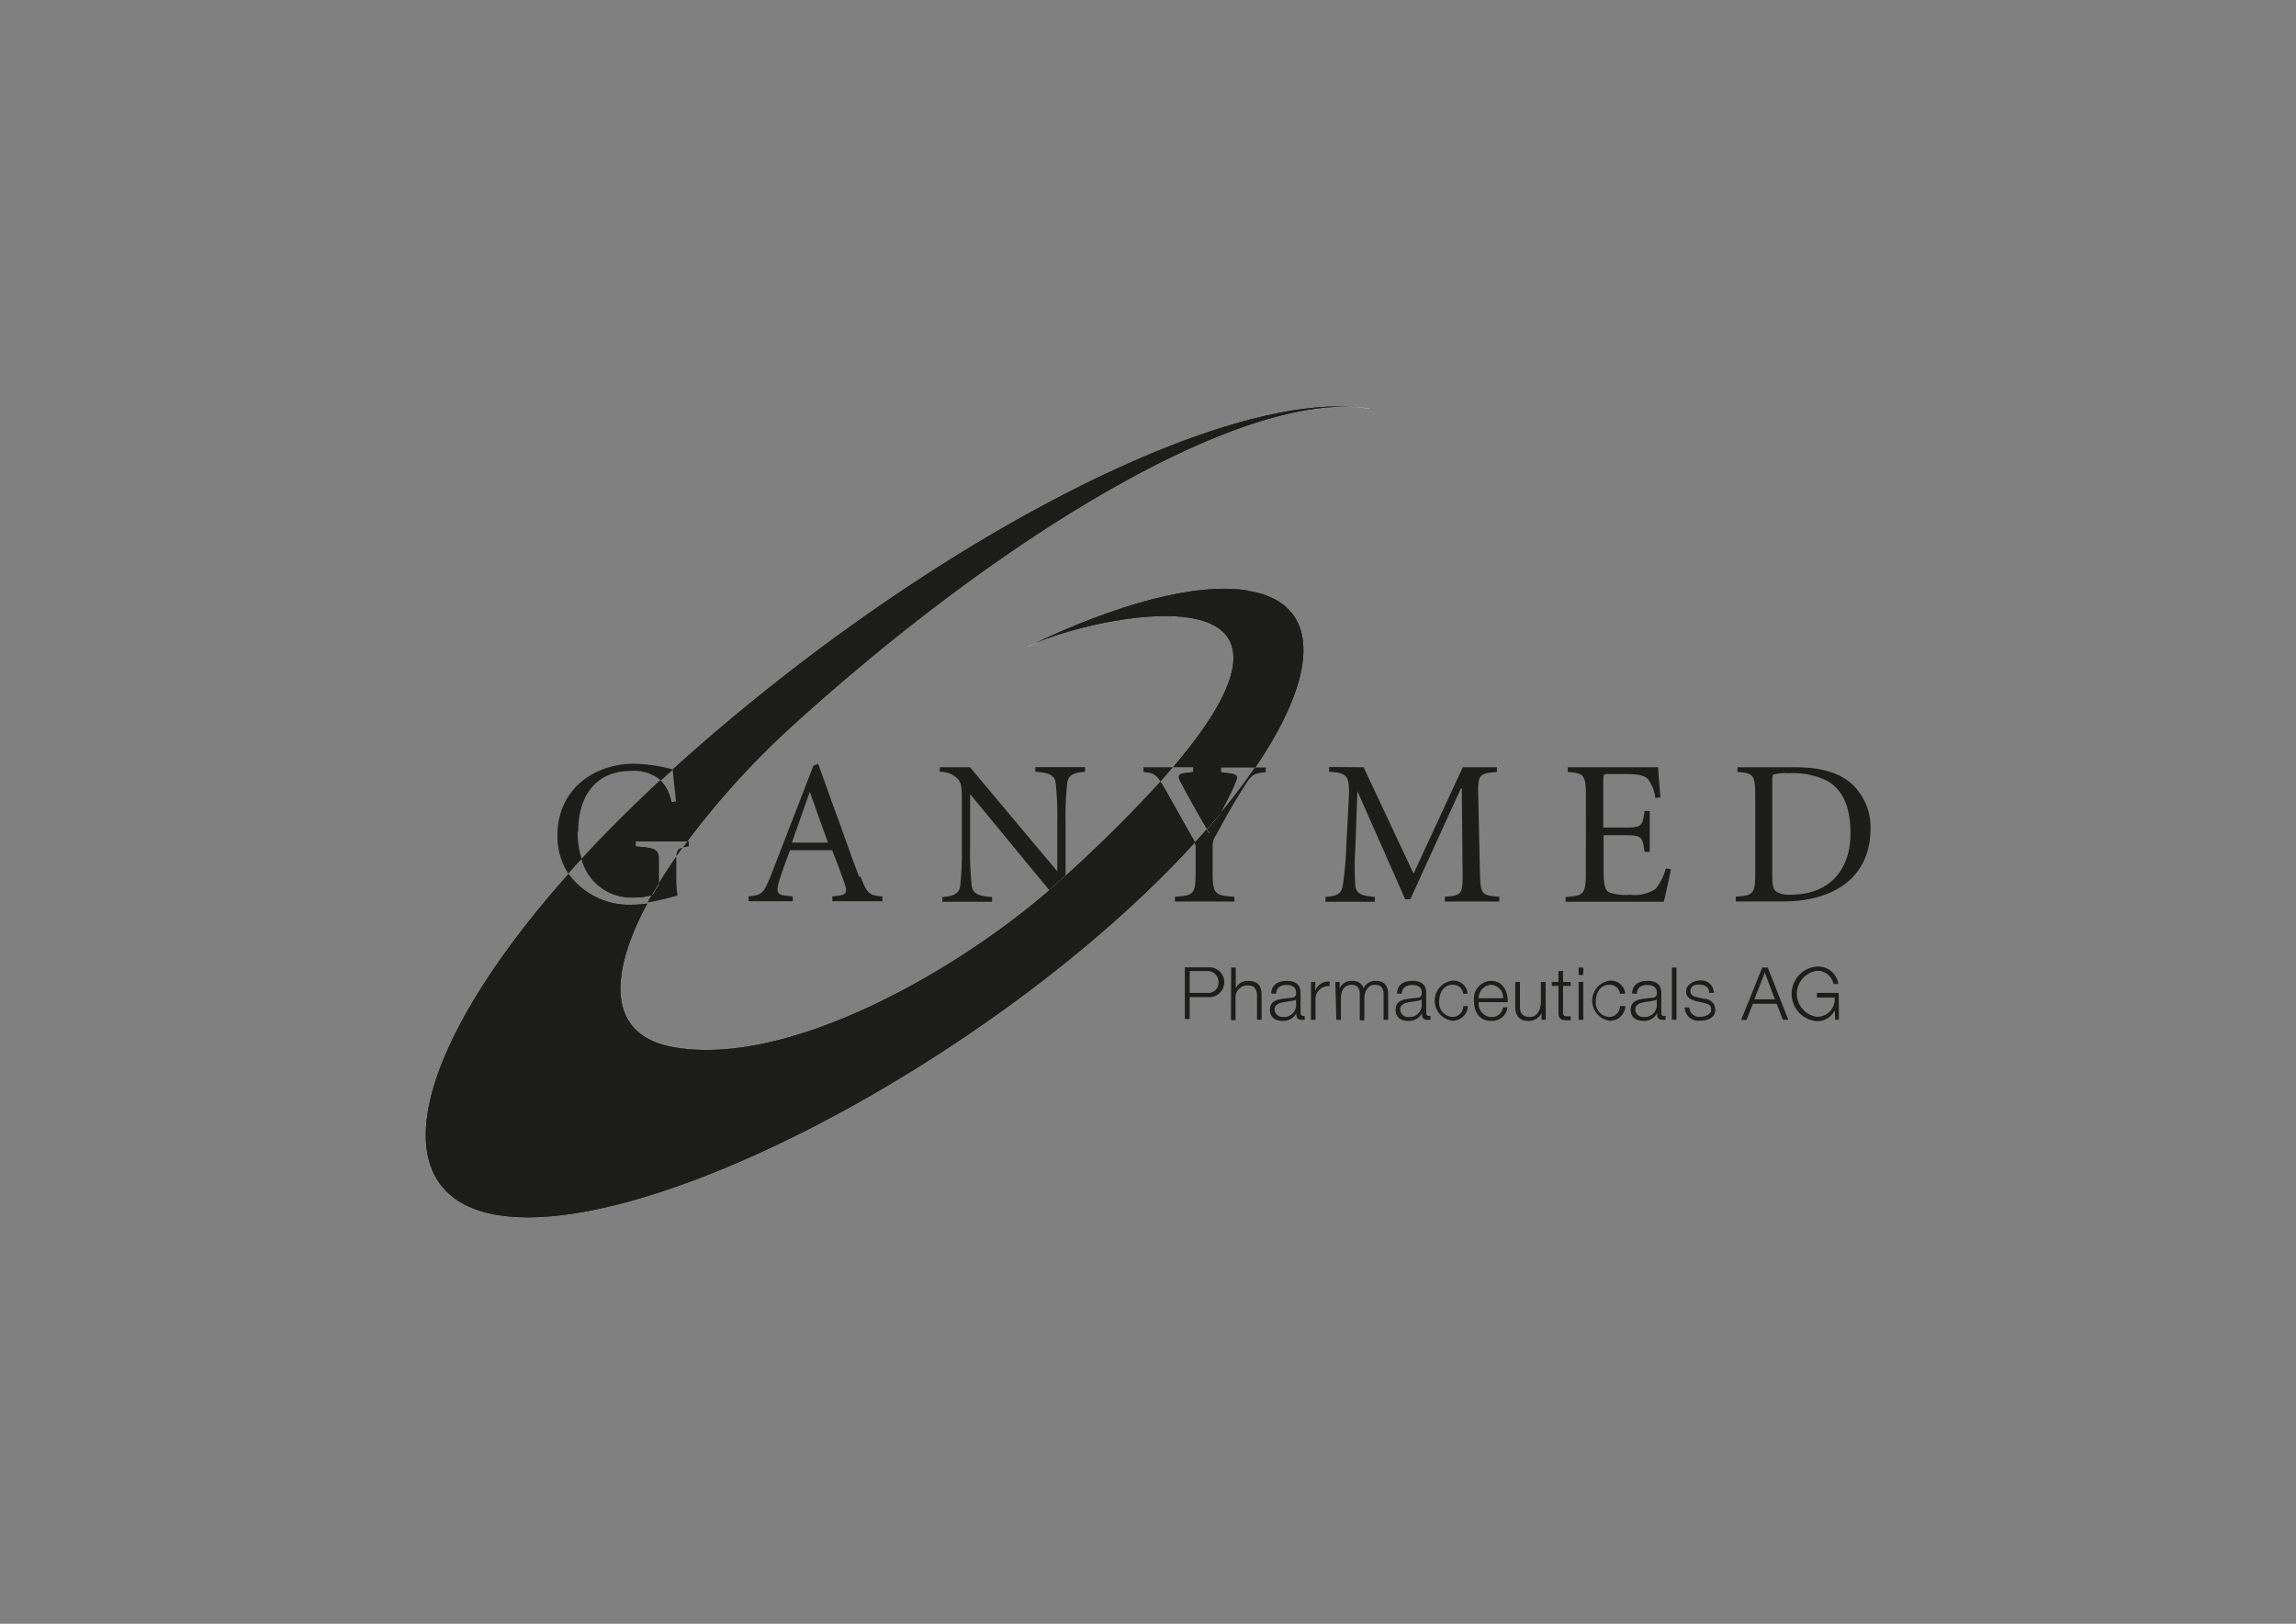 <svg id="Ebene_1" data-name="Ebene 1" xmlns="http://www.w3.org/2000/svg" viewBox="0 0 210.47 148.82"><rect x="0" y="0" width="210.47" height="148.82" fill="#808080" stroke="none"/><defs><style>.cls-1,.cls-2{fill:#1d1d1b;}.cls-2{stroke:#fff;stroke-miterlimit:2.61;stroke-width:0.02px;}</style></defs><title>ganymed schwarz</title><path class="cls-1" d="M60.41,81c-.23.38-.45.75-.66,1.13l.11,0c.4-.16.54-.29.55-1.09"/><path class="cls-1" d="M62,78.49l.57-.81c-.4.11-.54.28-.57.81"/><path class="cls-2" d="M62,78.49l.57-.81C62.19,77.79,62.05,78,62,78.49Z"/><path class="cls-1" d="M73,66.21c19.33-17.48,41.26-30.61,52.52-28.76-13.05-2.15-41,12.45-63.6,32.84l-.25.22h.06q.08,1,.3,2.94l-.45.06a3.78,3.78,0,0,0-1-2q-3.94,3.66-7.21,7.21a4.7,4.7,0,0,0,4.74,3.54,5.88,5.88,0,0,0,1.67-.2c.21-.37.43-.75.66-1.13V79.14c0-1.29-.08-1.42-2.14-1.57v-.44H63A76,76,0,0,1,73,66.21"/><path class="cls-2" d="M73,66.21c19.33-17.48,41.26-30.61,52.52-28.76-13.05-2.15-41,12.45-63.6,32.84l-.25.22h.06q.08,1,.3,2.94l-.45.06a3.78,3.78,0,0,0-1-2q-3.94,3.66-7.21,7.21a4.7,4.7,0,0,0,4.74,3.54,5.88,5.88,0,0,0,1.67-.2c.21-.37.43-.75.66-1.13V79.14c0-1.29-.08-1.42-2.14-1.57v-.44H63A76,76,0,0,1,73,66.21Z"/><path class="cls-1" d="M63.14,77.57v-.44H63l-.4.54.55-.1"/><path class="cls-1" d="M53,76.24c0-3.58,1.87-5.58,4.81-5.58a3.83,3.83,0,0,1,2.77.87l1.12-1A14.33,14.33,0,0,0,58.1,70c-3.58,0-7,2.29-7,6.57a6.16,6.16,0,0,0,1,3.49c.4-.45.8-.9,1.22-1.35a8.14,8.14,0,0,1-.37-2.5"/><path class="cls-1" d="M59.86,82l-.11,0c-.14.24-.27.48-.4.72a24,24,0,0,0,2.76-.65A9.28,9.28,0,0,1,62,80.43V79.14a6.23,6.23,0,0,1,0-.65c-.58.83-1.12,1.65-1.61,2.46,0,.8-.15.93-.55,1.09"/><path class="cls-1" d="M72.59,77.23l1.64-4.66h0l1.67,4.66Zm6.17,3.14C78,78.44,77.19,76,76.3,73.63L75,70l-.43.17-3.9,10.06c-.67,1.68-.82,1.8-2.05,1.93v.44h4.05v-.44l-.56-.06c-.86-.07-1-.32-.67-1.42.27-.79.76-2.27,1-2.76h3.84c.54,1.36,1.08,2.84,1.22,3.29s.11.8-.59.88l-.61.07v.44h4.59v-.44c-1.18-.09-1.42-.23-2-1.82"/><path class="cls-1" d="M110.88,76.41l1-1.83c-.39.47-.8.94-1.22,1.42l.25.41"/><path class="cls-1" d="M97.68,80.25V75.33a28.49,28.49,0,0,1,.15-3.59c.1-.67.59-.95,1.63-1v-.43H94.91v.43c1.25.06,1.76.32,1.86,1a28.49,28.49,0,0,1,.15,3.59v4.53h0l-8-9.54H86.15v.43a2.08,2.08,0,0,1,1.66.65c.34.43.36.74.36,2.1v4.11a28.7,28.7,0,0,1-.15,3.6c-.09.66-.59.94-1.63,1v.44h4.55v-.44c-1.25-.06-1.76-.32-1.86-1a28.7,28.7,0,0,1-.15-3.6V72.78h0l7.24,8.79.86-.76.61-.56"/><path class="cls-1" d="M109.21,76.58c-.85-1.47-1.59-2.84-2.4-4.24-.18-.29-.31-.53-.43-.71-2.23,2.48-5.09,5.34-8.7,8.62v2.51h-.49l-1-1.19C87.56,89.06,72.38,97.72,61.93,96c-6.28-1-6.16-6.52-2.58-13.2a8.91,8.91,0,0,1-1.36.11,6.88,6.88,0,0,1-5.87-2.82c-14.46,16.22-17.42,29.49-6.51,31.28,12.52,2.06,39.22-11.24,57.29-27.57q3.72-3.36,6.64-6.58a5.74,5.74,0,0,0-.33-.64"/><path class="cls-2" d="M109.21,76.58c-.85-1.47-1.59-2.84-2.4-4.24-.18-.29-.31-.53-.43-.71-2.23,2.48-5.09,5.34-8.7,8.62v2.51h-.49l-1-1.19C87.56,89.06,72.38,97.72,61.93,96c-6.28-1-6.16-6.52-2.58-13.2a8.91,8.91,0,0,1-1.36.11,6.88,6.88,0,0,1-5.87-2.82c-14.46,16.22-17.42,29.49-6.51,31.28,12.52,2.06,39.22-11.24,57.29-27.57q3.72-3.36,6.64-6.58A5.74,5.74,0,0,0,109.21,76.58Z"/><path class="cls-1" d="M97.68,82.76V80.25l-.61.56-.86.76,1,1.19Z"/><path class="cls-1" d="M109.38,70.75l-.87.12c-.47.07-.61.24-.28.83q1.15,2.17,2.4,4.3c.42-.48.83-1,1.22-1.42.48-.93,1-1.86,1.38-2.79.32-.68.17-.87-.55-.94l-.76-.1v-.43h3.16c5.9-8.64,6.08-15.1-.66-16.2-4.76-.79-12.09,1.22-20.23,5.14,6.06-2.9,29.38-7.75,13.33,11.06h1.86Z"/><path class="cls-2" d="M109.38,70.75l-.87.12c-.47.07-.61.24-.28.83q1.15,2.17,2.4,4.3c.42-.48.83-1,1.22-1.42.48-.93,1-1.86,1.38-2.79.32-.68.17-.87-.55-.94l-.76-.1v-.43h3.16c5.9-8.64,6.08-15.1-.66-16.2-4.76-.79-12.09,1.22-20.23,5.14,6.06-2.9,29.38-7.75,13.33,11.06h1.86Z"/><path class="cls-1" d="M104.82,70.32v.43c.87.11,1.1.17,1.56.88l1.14-1.31Z"/><path class="cls-1" d="M111.85,74.58c-.33.61-.65,1.23-1,1.83l-.24-.41c-.36.4-.72.81-1.1,1.22a1.26,1.26,0,0,1,.09.5v2.16c0,2.06-.15,2.2-1.89,2.31v.44h5.45v-.44c-1.82-.11-2-.25-2-2.31V77.53a1.64,1.64,0,0,1,.32-1c.82-1.52,1.54-2.82,2.39-4.15s.89-1.49,2.16-1.61v-.43h-1c-.94,1.37-2,2.79-3.23,4.26"/><path class="cls-1" d="M109.54,77.22a4.41,4.41,0,0,0-.33-.63c-.85-1.48-1.59-2.85-2.4-4.25-.17-.29-.31-.53-.44-.71a127.79,127.79,0,0,1-9.3,9.18C88.6,88.46,72.73,97.78,61.93,96c-6.28-1-6.16-6.52-2.58-13.2h0a9,9,0,0,1-1.37.11,6.85,6.85,0,0,1-5.86-2.83c-14.46,16.23-17.42,29.49-6.51,31.29,12.53,2.06,39.22-11.24,57.29-27.57a95.48,95.48,0,0,0,7.19-7.19c-.18.2-.36.41-.55.61"/><path class="cls-1" d="M62,78.49l.57-.81c-.4.11-.54.28-.57.81"/><path class="cls-1" d="M52.13,80.07l.55-.61-.55.61"/><path class="cls-1" d="M53.32,78.76h0"/><path class="cls-1" d="M113.15,73l-.38.48.38-.48"/><path class="cls-1" d="M61.9,70.29l-.23.22h0q.08,1,.3,2.94l-.46.06a3.7,3.7,0,0,0-1-2l1.09-1c-3.06,2.79-5.84,5.53-8.3,8.21a4.71,4.71,0,0,0,4.74,3.55,5.85,5.85,0,0,0,1.67-.21h0c.21-.37.43-.75.66-1.13h0V79.14c0-1.29-.08-1.42-2.14-1.57v-.44H63A75.57,75.57,0,0,1,73,66.21c19.33-17.48,41.26-30.61,52.52-28.76-13.05-2.15-41,12.45-63.61,32.84"/><path class="cls-1" d="M112.7,73.53c-.12.16-.25.31-.37.46.12-.15.25-.3.37-.46"/><path class="cls-1" d="M112.25,74.09l-.4.48.4-.48"/><path class="cls-1" d="M114.42,54.12c-4.76-.78-12.09,1.22-20.23,5.14,6.06-2.9,29.38-7.75,13.33,11.06h1.86v.43l-.87.11c-.47.08-.6.25-.28.84q1.15,2.17,2.41,4.3l-.54.61c.61-.69,1.19-1.37,1.75-2,.48-.93,1-1.86,1.38-2.79.32-.68.17-.87-.55-.94l-.76-.1v-.43h3.16c-.58.84-1.21,1.71-1.89,2.59,7.68-9.91,8.64-17.58,1.23-18.79"/><path class="cls-1" d="M125,70.32l4.58,9.75,4.51-9.75h3.13v.43c-1.65.14-1.77.21-1.71,2.31l.15,6.82c.06,2.12.12,2.18,1.78,2.31v.44h-5v-.44c1.59-.13,1.65-.19,1.63-2.31L134,72.25h-.08l-4.64,10.17h-.47l-4.38-9.91h0l-.19,5.29a25.82,25.82,0,0,0,0,3.41c.1.7.55.89,1.79,1v.44H121.5v-.44c1.06-.09,1.45-.28,1.58-1a29.66,29.66,0,0,0,.33-3.6l.21-4c.13-2.54,0-2.74-1.78-2.88v-.43Z"/><path class="cls-1" d="M145.38,73.06c0-2.06-.16-2.19-1.67-2.31v-.43H152c0,.32.12,1.7.21,2.76l-.47.06a3.51,3.51,0,0,0-.68-1.74c-.31-.33-.93-.46-2.09-.46h-1.44c-.53,0-.56,0-.56.59v4.32h1.91c1.63,0,1.69-.12,1.87-1.52h.48v3.75h-.48c-.09-.7-.15-1.08-.39-1.29s-.67-.24-1.48-.24H147V79.9c0,1.08.11,1.65.47,1.87a4.22,4.22,0,0,0,1.93.23,3.39,3.39,0,0,0,2.39-.55,5.33,5.33,0,0,0,.91-1.85l.47.05c-.09.53-.51,2.47-.66,3h-9v-.44c1.7-.11,1.86-.25,1.86-2.31Z"/><path class="cls-1" d="M162.46,80.2c0,.87.06,1.25.32,1.48a2.12,2.12,0,0,0,1.34.32c4,0,5.51-2.74,5.51-5.58,0-1.92-.41-4-2.3-4.93a7.12,7.12,0,0,0-3.34-.62,4.08,4.08,0,0,0-1.36.11c-.11,0-.17.15-.17.53Zm2.08-9.88c2.25,0,4.07.45,5.28,1.59a5.41,5.41,0,0,1,1.65,4c0,4.68-3.58,6.71-8,6.71h-4.35v-.44c1.63-.11,1.78-.24,1.78-2.31V73.06c0-2.06-.15-2.19-1.63-2.31v-.43Z"/><path class="cls-1" d="M109.06,91h1.57a.94.94,0,0,0,1.07-1,1,1,0,0,0-1.07-1h-1.57Zm-.45-2.34h2.13a1.37,1.37,0,1,1,0,2.73h-1.68v2h-.45Z"/><path class="cls-1" d="M112.86,88.68h.42V90.6h0a1.17,1.17,0,0,1,1.1-.7c1,0,1.27.51,1.27,1.34v2.22h-.42V91.31c0-.6-.2-1-.88-1a1.1,1.1,0,0,0-1.09,1.19v2h-.42Z"/><path class="cls-1" d="M118.8,91.57h0c0,.11-.24.14-.35.16-.72.13-1.61.12-1.61.8a.72.72,0,0,0,.77.68,1.12,1.12,0,0,0,1.21-1.09Zm-2.26-.51c0-.81.61-1.16,1.41-1.16.61,0,1.27.19,1.27,1.12v1.83c0,.17.08.26.25.26a.25.25,0,0,0,.13,0v.36a1.12,1.12,0,0,1-.27,0c-.43,0-.5-.25-.5-.61h0a1.33,1.33,0,0,1-1.26.71c-.64,0-1.16-.32-1.16-1,0-1,.94-1,1.85-1.11.35,0,.55-.09.55-.47,0-.57-.41-.71-.91-.71s-.91.24-.92.8Z"/><path class="cls-1" d="M120.18,90h.39v.82h0a1.28,1.28,0,0,1,1.31-.86v.42a1.19,1.19,0,0,0-1.29,1.24v1.85h-.42Z"/><path class="cls-1" d="M122.41,90h.39v.59h0A1.2,1.2,0,0,1,124,89.9a1,1,0,0,1,1,.68,1.18,1.18,0,0,1,1.1-.68c.76,0,1.15.4,1.15,1.22v2.35h-.42V91.14c0-.57-.22-.88-.82-.88s-.94.6-.94,1.25v2h-.42V91.12c0-.47-.19-.86-.73-.86-.73,0-1,.55-1,1.27v1.94h-.42Z"/><path class="cls-1" d="M130.32,91.57h0c-.06.11-.24.14-.36.16-.72.13-1.61.12-1.61.8a.72.72,0,0,0,.77.68,1.11,1.11,0,0,0,1.21-1.09Zm-2.25-.51c0-.81.61-1.16,1.4-1.16.61,0,1.27.19,1.27,1.12v1.83c0,.17.08.26.25.26a.32.32,0,0,0,.14,0v.36a1.27,1.27,0,0,1-.28,0c-.43,0-.5-.25-.5-.61h0a1.33,1.33,0,0,1-1.26.71c-.64,0-1.16-.32-1.16-1,0-1,.94-1,1.86-1.11.35,0,.54-.09.54-.47,0-.57-.41-.71-.9-.71s-.92.24-.93.8Z"/><path class="cls-1" d="M134.14,91.09a.93.93,0,0,0-1-.83c-.81,0-1.21.74-1.21,1.48a1.31,1.31,0,0,0,1.21,1.47,1,1,0,0,0,1-1h.42a1.4,1.4,0,0,1-1.43,1.34,1.85,1.85,0,0,1,0-3.67,1.31,1.31,0,0,1,1.41,1.19Z"/><path class="cls-1" d="M137.79,91.49a1.17,1.17,0,0,0-1.1-1.23,1.21,1.21,0,0,0-1.14,1.23Zm-2.24.36a1.21,1.21,0,0,0,1.14,1.36,1,1,0,0,0,1.08-.89h.42a1.41,1.41,0,0,1-1.5,1.25c-1.1,0-1.57-.85-1.57-1.83a1.63,1.63,0,0,1,1.57-1.84c1.11,0,1.55,1,1.52,1.95Z"/><path class="cls-1" d="M141.7,93.47h-.39v-.63h0a1.29,1.29,0,0,1-1.19.73c-.87,0-1.22-.51-1.22-1.32V90h.43v2.26c0,.62.25.95.92.95s1-.68,1-1.39V90h.43Z"/><path class="cls-1" d="M143.28,90h.7v.36h-.7v2.33c0,.28,0,.44.34.46l.36,0v.36l-.37,0c-.57,0-.76-.19-.75-.78V90.36h-.61V90h.61V89h.42Z"/><path class="cls-1" d="M144.71,93.47h.43V90h-.43Zm0-4.11h.43v-.68h-.43Z"/><path class="cls-1" d="M148.5,91.09a.93.93,0,0,0-1-.83c-.81,0-1.21.74-1.21,1.48a1.31,1.31,0,0,0,1.21,1.47,1,1,0,0,0,1-1H149a1.4,1.4,0,0,1-1.43,1.34,1.85,1.85,0,0,1,0-3.67,1.31,1.31,0,0,1,1.41,1.19Z"/><path class="cls-1" d="M151.87,91.57h0c-.06.11-.24.14-.36.16-.72.13-1.61.12-1.61.8a.72.72,0,0,0,.77.68,1.11,1.11,0,0,0,1.21-1.09Zm-2.25-.51c0-.81.61-1.16,1.4-1.16.61,0,1.27.19,1.27,1.12v1.83c0,.17.08.26.25.26a.32.32,0,0,0,.14,0v.36a1.27,1.27,0,0,1-.28,0c-.43,0-.5-.25-.5-.61h0a1.32,1.32,0,0,1-1.26.71c-.64,0-1.16-.32-1.16-1,0-1,.94-1,1.86-1.11.35,0,.54-.09.54-.47,0-.57-.41-.71-.91-.71s-.91.24-.92.8Z"/><rect class="cls-1" x="153.26" y="88.68" width="0.42" height="4.79"/><path class="cls-1" d="M156.68,91c0-.53-.42-.76-.91-.76s-.81.15-.81.6.42.51.71.58l.57.13a1,1,0,0,1,1,1c0,.75-.74,1-1.39,1a1.26,1.26,0,0,1-1.42-1.22h.43a.9.9,0,0,0,1,.86c.4,0,1-.17,1-.66s-.37-.53-.76-.63l-.54-.12c-.55-.15-1-.33-1-.92s.69-1,1.3-1A1.14,1.14,0,0,1,157.1,91Z"/><path class="cls-1" d="M160.82,91.59h1.88l-.92-2.46Zm.72-2.91h.51l1.88,4.78h-.49L162.86,92h-2.18l-.58,1.48h-.49Z"/><path class="cls-1" d="M168.57,93.47h-.33l-.06-.88h0a1.73,1.73,0,0,1-1.66,1,2.51,2.51,0,0,1,0-5,1.87,1.87,0,0,1,2,1.59h-.45a1.5,1.5,0,0,0-1.55-1.2,2.13,2.13,0,0,0,0,4.21,1.6,1.6,0,0,0,1.66-1.76h-1.63V91h2Z"/></svg>